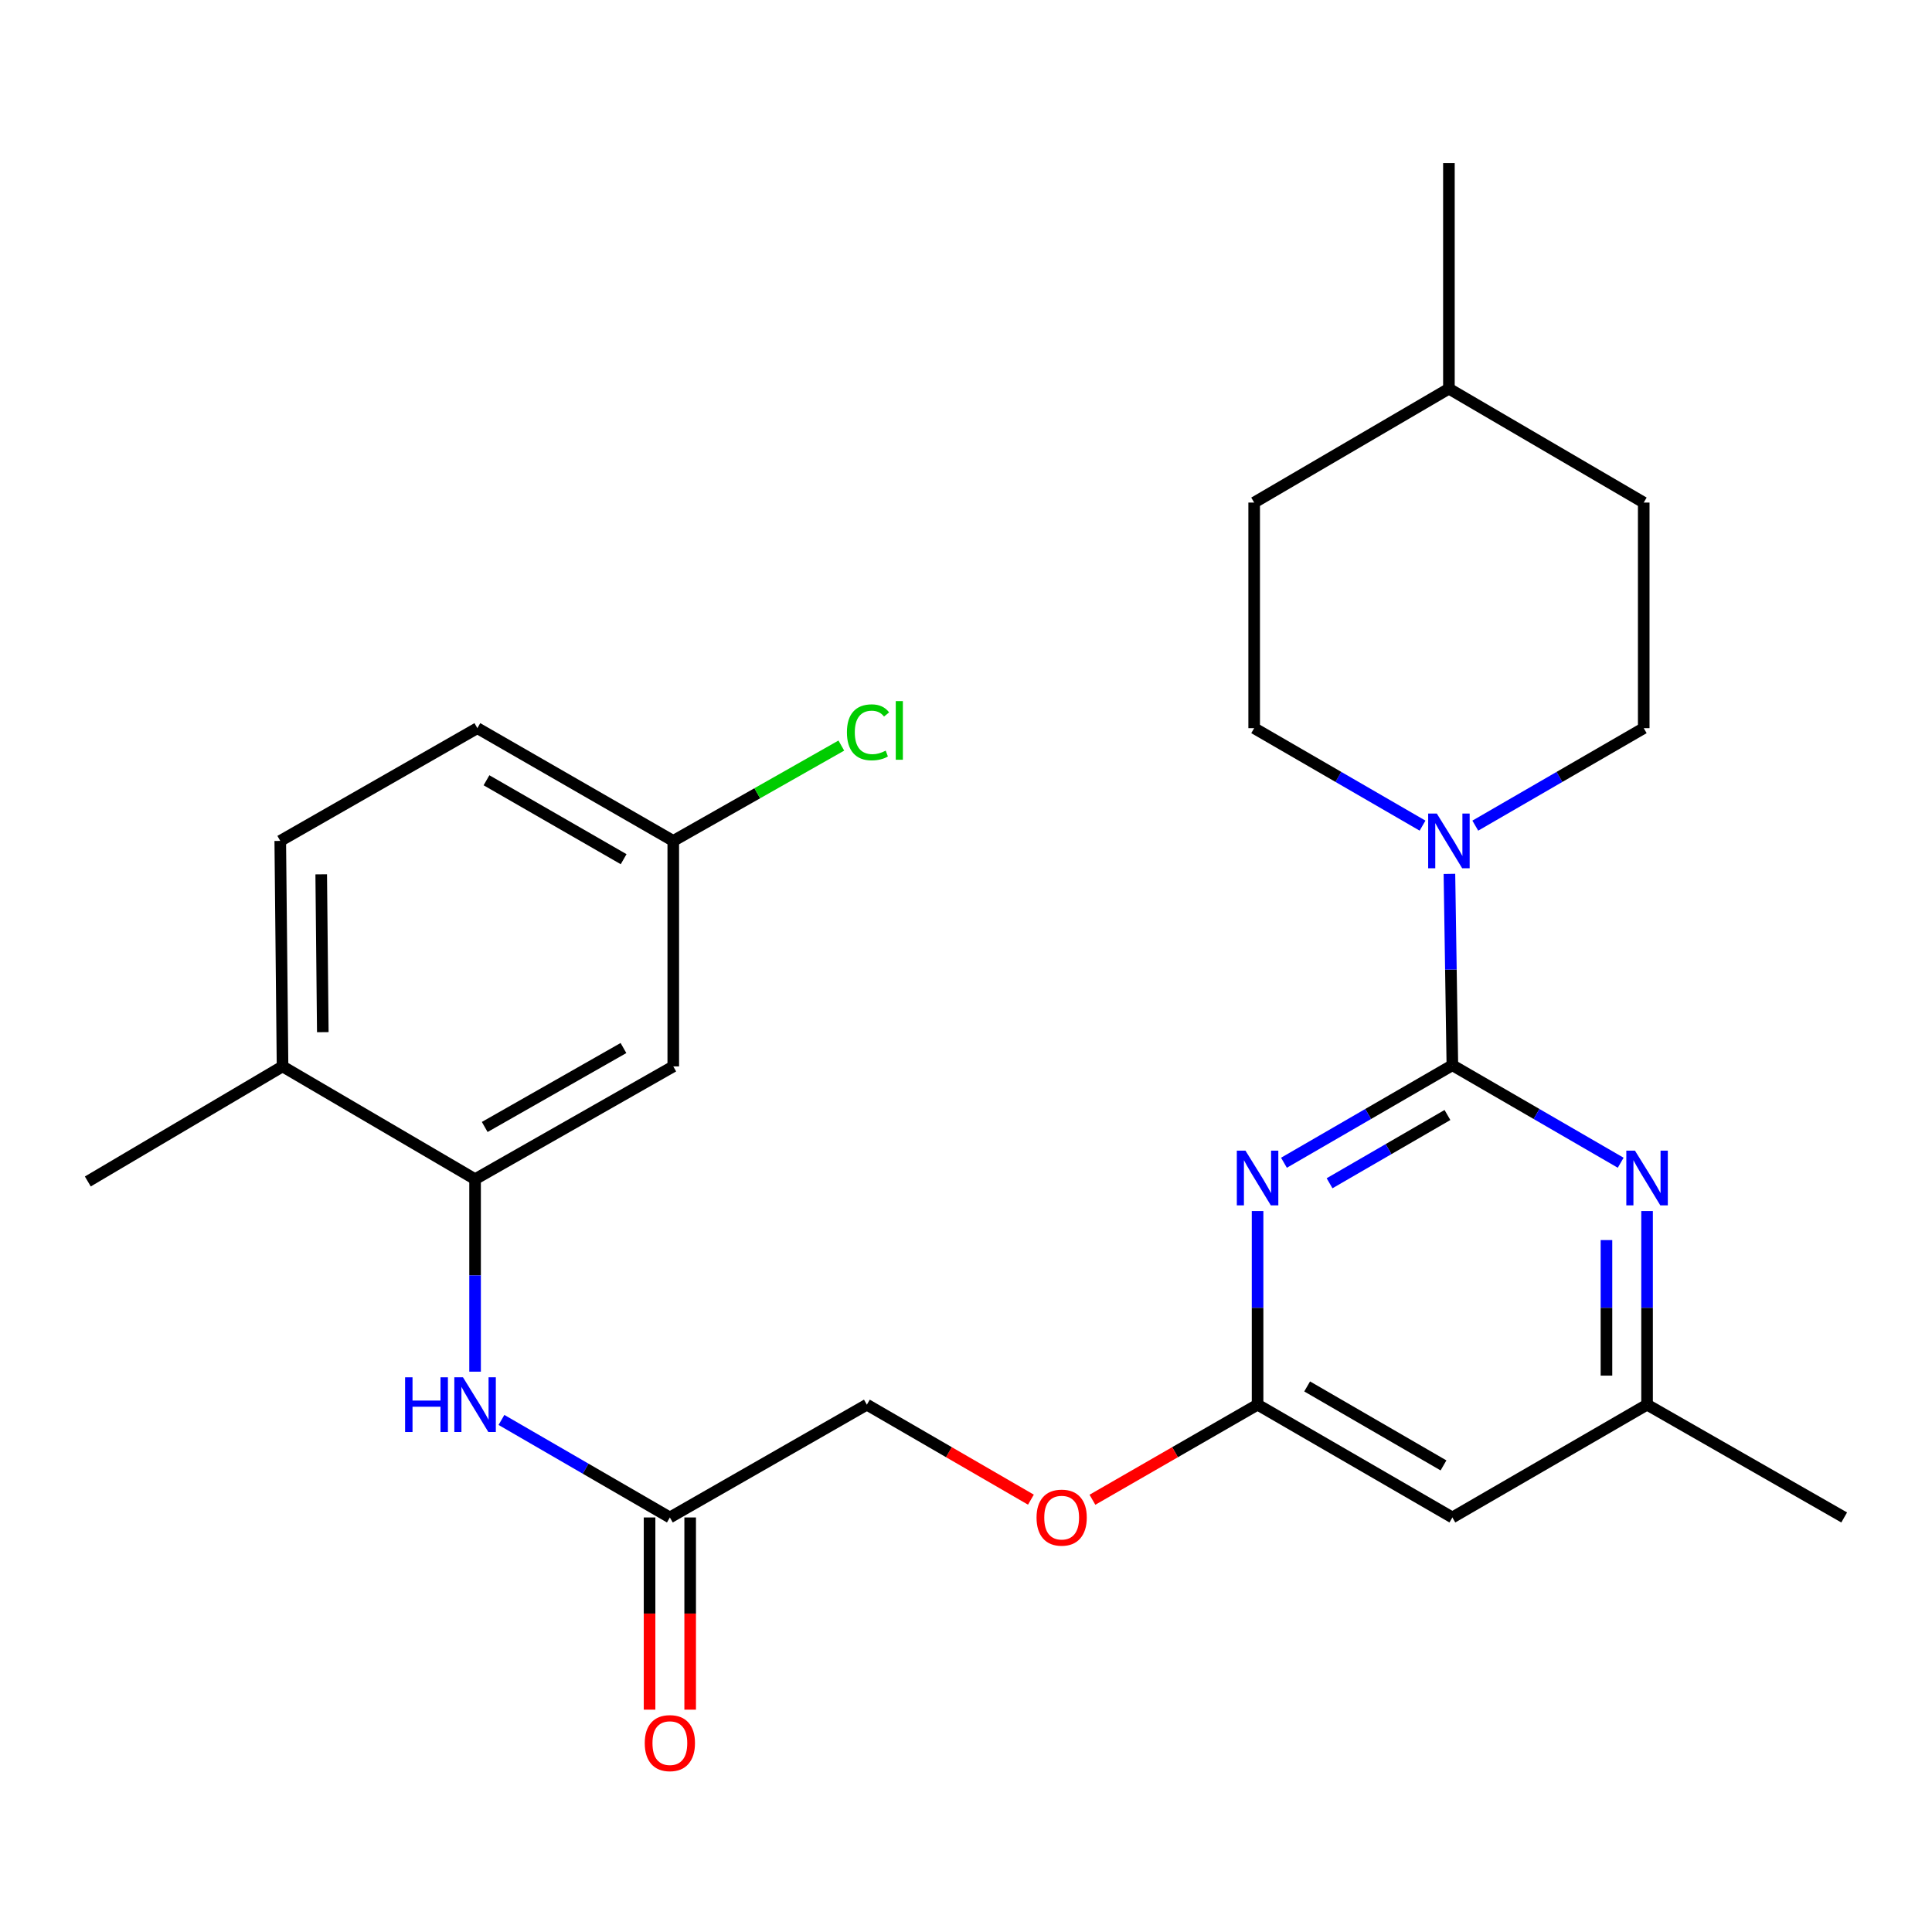 <?xml version='1.0' encoding='iso-8859-1'?>
<svg version='1.1' baseProfile='full'
              xmlns='http://www.w3.org/2000/svg'
                      xmlns:rdkit='http://www.rdkit.org/xml'
                      xmlns:xlink='http://www.w3.org/1999/xlink'
                  xml:space='preserve'
width='1000px' height='1000px' viewBox='0 0 1000 1000'>
<!-- END OF HEADER -->
<rect style='opacity:1.0;fill:#FFFFFF;stroke:none' width='1000' height='1000' x='0' y='0'> </rect>
<path class='bond-0' d='M 751.743,551.363 L 708.158,576.598' style='fill:none;fill-rule:evenodd;stroke:#000000;stroke-width:6px;stroke-linecap:butt;stroke-linejoin:miter;stroke-opacity:1' />
<path class='bond-0' d='M 708.158,576.598 L 664.572,601.834' style='fill:none;fill-rule:evenodd;stroke:#0000FF;stroke-width:6px;stroke-linecap:butt;stroke-linejoin:miter;stroke-opacity:1' />
<path class='bond-0' d='M 749.199,577.124 L 718.69,594.789' style='fill:none;fill-rule:evenodd;stroke:#000000;stroke-width:6px;stroke-linecap:butt;stroke-linejoin:miter;stroke-opacity:1' />
<path class='bond-0' d='M 718.69,594.789 L 688.18,612.454' style='fill:none;fill-rule:evenodd;stroke:#0000FF;stroke-width:6px;stroke-linecap:butt;stroke-linejoin:miter;stroke-opacity:1' />
<path class='bond-1' d='M 751.743,551.363 L 750.981,501.84' style='fill:none;fill-rule:evenodd;stroke:#000000;stroke-width:6px;stroke-linecap:butt;stroke-linejoin:miter;stroke-opacity:1' />
<path class='bond-1' d='M 750.981,501.84 L 750.219,452.317' style='fill:none;fill-rule:evenodd;stroke:#0000FF;stroke-width:6px;stroke-linecap:butt;stroke-linejoin:miter;stroke-opacity:1' />
<path class='bond-2' d='M 751.743,551.363 L 795.305,576.597' style='fill:none;fill-rule:evenodd;stroke:#000000;stroke-width:6px;stroke-linecap:butt;stroke-linejoin:miter;stroke-opacity:1' />
<path class='bond-2' d='M 795.305,576.597 L 838.868,601.831' style='fill:none;fill-rule:evenodd;stroke:#0000FF;stroke-width:6px;stroke-linecap:butt;stroke-linejoin:miter;stroke-opacity:1' />
<path class='bond-3' d='M 650.92,626.831 L 650.92,676.941' style='fill:none;fill-rule:evenodd;stroke:#0000FF;stroke-width:6px;stroke-linecap:butt;stroke-linejoin:miter;stroke-opacity:1' />
<path class='bond-3' d='M 650.92,676.941 L 650.92,727.05' style='fill:none;fill-rule:evenodd;stroke:#000000;stroke-width:6px;stroke-linecap:butt;stroke-linejoin:miter;stroke-opacity:1' />
<path class='bond-11' d='M 736.304,427.349 L 692.73,402.12' style='fill:none;fill-rule:evenodd;stroke:#0000FF;stroke-width:6px;stroke-linecap:butt;stroke-linejoin:miter;stroke-opacity:1' />
<path class='bond-11' d='M 692.73,402.12 L 649.156,376.89' style='fill:none;fill-rule:evenodd;stroke:#000000;stroke-width:6px;stroke-linecap:butt;stroke-linejoin:miter;stroke-opacity:1' />
<path class='bond-12' d='M 763.609,427.352 L 807.2,402.121' style='fill:none;fill-rule:evenodd;stroke:#0000FF;stroke-width:6px;stroke-linecap:butt;stroke-linejoin:miter;stroke-opacity:1' />
<path class='bond-12' d='M 807.2,402.121 L 850.791,376.89' style='fill:none;fill-rule:evenodd;stroke:#000000;stroke-width:6px;stroke-linecap:butt;stroke-linejoin:miter;stroke-opacity:1' />
<path class='bond-9' d='M 852.519,626.831 L 852.519,676.941' style='fill:none;fill-rule:evenodd;stroke:#0000FF;stroke-width:6px;stroke-linecap:butt;stroke-linejoin:miter;stroke-opacity:1' />
<path class='bond-9' d='M 852.519,676.941 L 852.519,727.05' style='fill:none;fill-rule:evenodd;stroke:#000000;stroke-width:6px;stroke-linecap:butt;stroke-linejoin:miter;stroke-opacity:1' />
<path class='bond-9' d='M 831.5,641.864 L 831.5,676.941' style='fill:none;fill-rule:evenodd;stroke:#0000FF;stroke-width:6px;stroke-linecap:butt;stroke-linejoin:miter;stroke-opacity:1' />
<path class='bond-9' d='M 831.5,676.941 L 831.5,712.018' style='fill:none;fill-rule:evenodd;stroke:#000000;stroke-width:6px;stroke-linecap:butt;stroke-linejoin:miter;stroke-opacity:1' />
<path class='bond-13' d='M 650.92,727.05 L 608.179,751.659' style='fill:none;fill-rule:evenodd;stroke:#000000;stroke-width:6px;stroke-linecap:butt;stroke-linejoin:miter;stroke-opacity:1' />
<path class='bond-13' d='M 608.179,751.659 L 565.438,776.268' style='fill:none;fill-rule:evenodd;stroke:#FF0000;stroke-width:6px;stroke-linecap:butt;stroke-linejoin:miter;stroke-opacity:1' />
<path class='bond-26' d='M 650.92,727.05 L 751.743,785.438' style='fill:none;fill-rule:evenodd;stroke:#000000;stroke-width:6px;stroke-linecap:butt;stroke-linejoin:miter;stroke-opacity:1' />
<path class='bond-26' d='M 676.577,717.619 L 747.153,758.49' style='fill:none;fill-rule:evenodd;stroke:#000000;stroke-width:6px;stroke-linecap:butt;stroke-linejoin:miter;stroke-opacity:1' />
<path class='bond-4' d='M 245.898,610.346 L 245.898,660.159' style='fill:none;fill-rule:evenodd;stroke:#000000;stroke-width:6px;stroke-linecap:butt;stroke-linejoin:miter;stroke-opacity:1' />
<path class='bond-4' d='M 245.898,660.159 L 245.898,709.973' style='fill:none;fill-rule:evenodd;stroke:#0000FF;stroke-width:6px;stroke-linecap:butt;stroke-linejoin:miter;stroke-opacity:1' />
<path class='bond-8' d='M 245.898,610.346 L 348.485,551.97' style='fill:none;fill-rule:evenodd;stroke:#000000;stroke-width:6px;stroke-linecap:butt;stroke-linejoin:miter;stroke-opacity:1' />
<path class='bond-8' d='M 250.891,583.321 L 322.701,542.458' style='fill:none;fill-rule:evenodd;stroke:#000000;stroke-width:6px;stroke-linecap:butt;stroke-linejoin:miter;stroke-opacity:1' />
<path class='bond-10' d='M 245.898,610.346 L 146.243,551.97' style='fill:none;fill-rule:evenodd;stroke:#000000;stroke-width:6px;stroke-linecap:butt;stroke-linejoin:miter;stroke-opacity:1' />
<path class='bond-5' d='M 259.551,734.957 L 303.136,760.197' style='fill:none;fill-rule:evenodd;stroke:#0000FF;stroke-width:6px;stroke-linecap:butt;stroke-linejoin:miter;stroke-opacity:1' />
<path class='bond-5' d='M 303.136,760.197 L 346.722,785.438' style='fill:none;fill-rule:evenodd;stroke:#000000;stroke-width:6px;stroke-linecap:butt;stroke-linejoin:miter;stroke-opacity:1' />
<path class='bond-6' d='M 751.743,785.438 L 852.519,727.05' style='fill:none;fill-rule:evenodd;stroke:#000000;stroke-width:6px;stroke-linecap:butt;stroke-linejoin:miter;stroke-opacity:1' />
<path class='bond-7' d='M 346.722,785.438 L 448.689,727.05' style='fill:none;fill-rule:evenodd;stroke:#000000;stroke-width:6px;stroke-linecap:butt;stroke-linejoin:miter;stroke-opacity:1' />
<path class='bond-14' d='M 336.212,785.438 L 336.212,835.177' style='fill:none;fill-rule:evenodd;stroke:#000000;stroke-width:6px;stroke-linecap:butt;stroke-linejoin:miter;stroke-opacity:1' />
<path class='bond-14' d='M 336.212,835.177 L 336.212,884.916' style='fill:none;fill-rule:evenodd;stroke:#FF0000;stroke-width:6px;stroke-linecap:butt;stroke-linejoin:miter;stroke-opacity:1' />
<path class='bond-14' d='M 357.231,785.438 L 357.231,835.177' style='fill:none;fill-rule:evenodd;stroke:#000000;stroke-width:6px;stroke-linecap:butt;stroke-linejoin:miter;stroke-opacity:1' />
<path class='bond-14' d='M 357.231,835.177 L 357.231,884.916' style='fill:none;fill-rule:evenodd;stroke:#FF0000;stroke-width:6px;stroke-linecap:butt;stroke-linejoin:miter;stroke-opacity:1' />
<path class='bond-16' d='M 348.485,551.97 L 348.485,435.254' style='fill:none;fill-rule:evenodd;stroke:#000000;stroke-width:6px;stroke-linecap:butt;stroke-linejoin:miter;stroke-opacity:1' />
<path class='bond-23' d='M 852.519,727.05 L 954.545,785.438' style='fill:none;fill-rule:evenodd;stroke:#000000;stroke-width:6px;stroke-linecap:butt;stroke-linejoin:miter;stroke-opacity:1' />
<path class='bond-15' d='M 146.243,551.97 L 145.063,435.254' style='fill:none;fill-rule:evenodd;stroke:#000000;stroke-width:6px;stroke-linecap:butt;stroke-linejoin:miter;stroke-opacity:1' />
<path class='bond-15' d='M 167.084,534.25 L 166.259,452.549' style='fill:none;fill-rule:evenodd;stroke:#000000;stroke-width:6px;stroke-linecap:butt;stroke-linejoin:miter;stroke-opacity:1' />
<path class='bond-24' d='M 146.243,551.97 L 45.455,611.525' style='fill:none;fill-rule:evenodd;stroke:#000000;stroke-width:6px;stroke-linecap:butt;stroke-linejoin:miter;stroke-opacity:1' />
<path class='bond-20' d='M 649.156,376.89 L 649.156,260.127' style='fill:none;fill-rule:evenodd;stroke:#000000;stroke-width:6px;stroke-linecap:butt;stroke-linejoin:miter;stroke-opacity:1' />
<path class='bond-21' d='M 850.791,376.89 L 850.791,260.127' style='fill:none;fill-rule:evenodd;stroke:#000000;stroke-width:6px;stroke-linecap:butt;stroke-linejoin:miter;stroke-opacity:1' />
<path class='bond-17' d='M 533.6,776.223 L 491.144,751.637' style='fill:none;fill-rule:evenodd;stroke:#FF0000;stroke-width:6px;stroke-linecap:butt;stroke-linejoin:miter;stroke-opacity:1' />
<path class='bond-17' d='M 491.144,751.637 L 448.689,727.05' style='fill:none;fill-rule:evenodd;stroke:#000000;stroke-width:6px;stroke-linecap:butt;stroke-linejoin:miter;stroke-opacity:1' />
<path class='bond-18' d='M 145.063,435.254 L 247.078,376.89' style='fill:none;fill-rule:evenodd;stroke:#000000;stroke-width:6px;stroke-linecap:butt;stroke-linejoin:miter;stroke-opacity:1' />
<path class='bond-19' d='M 348.485,435.254 L 391.976,410.581' style='fill:none;fill-rule:evenodd;stroke:#000000;stroke-width:6px;stroke-linecap:butt;stroke-linejoin:miter;stroke-opacity:1' />
<path class='bond-19' d='M 391.976,410.581 L 435.467,385.908' style='fill:none;fill-rule:evenodd;stroke:#00CC00;stroke-width:6px;stroke-linecap:butt;stroke-linejoin:miter;stroke-opacity:1' />
<path class='bond-28' d='M 348.485,435.254 L 247.078,376.89' style='fill:none;fill-rule:evenodd;stroke:#000000;stroke-width:6px;stroke-linecap:butt;stroke-linejoin:miter;stroke-opacity:1' />
<path class='bond-28' d='M 322.789,444.717 L 251.804,403.862' style='fill:none;fill-rule:evenodd;stroke:#000000;stroke-width:6px;stroke-linecap:butt;stroke-linejoin:miter;stroke-opacity:1' />
<path class='bond-27' d='M 649.156,260.127 L 749.956,201.179' style='fill:none;fill-rule:evenodd;stroke:#000000;stroke-width:6px;stroke-linecap:butt;stroke-linejoin:miter;stroke-opacity:1' />
<path class='bond-22' d='M 850.791,260.127 L 749.956,201.179' style='fill:none;fill-rule:evenodd;stroke:#000000;stroke-width:6px;stroke-linecap:butt;stroke-linejoin:miter;stroke-opacity:1' />
<path class='bond-25' d='M 749.956,201.179 L 749.956,84.428' style='fill:none;fill-rule:evenodd;stroke:#000000;stroke-width:6px;stroke-linecap:butt;stroke-linejoin:miter;stroke-opacity:1' />
<path  class='atom-1' d='M 644.66 595.579
L 653.94 610.579
Q 654.86 612.059, 656.34 614.739
Q 657.82 617.419, 657.9 617.579
L 657.9 595.579
L 661.66 595.579
L 661.66 623.899
L 657.78 623.899
L 647.82 607.499
Q 646.66 605.579, 645.42 603.379
Q 644.22 601.179, 643.86 600.499
L 643.86 623.899
L 640.18 623.899
L 640.18 595.579
L 644.66 595.579
' fill='#0000FF'/>
<path  class='atom-2' d='M 743.696 421.094
L 752.976 436.094
Q 753.896 437.574, 755.376 440.254
Q 756.856 442.934, 756.936 443.094
L 756.936 421.094
L 760.696 421.094
L 760.696 449.414
L 756.816 449.414
L 746.856 433.014
Q 745.696 431.094, 744.456 428.894
Q 743.256 426.694, 742.896 426.014
L 742.896 449.414
L 739.216 449.414
L 739.216 421.094
L 743.696 421.094
' fill='#0000FF'/>
<path  class='atom-3' d='M 846.259 595.579
L 855.539 610.579
Q 856.459 612.059, 857.939 614.739
Q 859.419 617.419, 859.499 617.579
L 859.499 595.579
L 863.259 595.579
L 863.259 623.899
L 859.379 623.899
L 849.419 607.499
Q 848.259 605.579, 847.019 603.379
Q 845.819 601.179, 845.459 600.499
L 845.459 623.899
L 841.779 623.899
L 841.779 595.579
L 846.259 595.579
' fill='#0000FF'/>
<path  class='atom-6' d='M 209.678 712.89
L 213.518 712.89
L 213.518 724.93
L 227.998 724.93
L 227.998 712.89
L 231.838 712.89
L 231.838 741.21
L 227.998 741.21
L 227.998 728.13
L 213.518 728.13
L 213.518 741.21
L 209.678 741.21
L 209.678 712.89
' fill='#0000FF'/>
<path  class='atom-6' d='M 239.638 712.89
L 248.918 727.89
Q 249.838 729.37, 251.318 732.05
Q 252.798 734.73, 252.878 734.89
L 252.878 712.89
L 256.638 712.89
L 256.638 741.21
L 252.758 741.21
L 242.798 724.81
Q 241.638 722.89, 240.398 720.69
Q 239.198 718.49, 238.838 717.81
L 238.838 741.21
L 235.158 741.21
L 235.158 712.89
L 239.638 712.89
' fill='#0000FF'/>
<path  class='atom-14' d='M 536.512 785.518
Q 536.512 778.718, 539.872 774.918
Q 543.232 771.118, 549.512 771.118
Q 555.792 771.118, 559.152 774.918
Q 562.512 778.718, 562.512 785.518
Q 562.512 792.398, 559.112 796.318
Q 555.712 800.198, 549.512 800.198
Q 543.272 800.198, 539.872 796.318
Q 536.512 792.438, 536.512 785.518
M 549.512 796.998
Q 553.832 796.998, 556.152 794.118
Q 558.512 791.198, 558.512 785.518
Q 558.512 779.958, 556.152 777.158
Q 553.832 774.318, 549.512 774.318
Q 545.192 774.318, 542.832 777.118
Q 540.512 779.918, 540.512 785.518
Q 540.512 791.238, 542.832 794.118
Q 545.192 796.998, 549.512 796.998
' fill='#FF0000'/>
<path  class='atom-15' d='M 333.722 902.234
Q 333.722 895.434, 337.082 891.634
Q 340.442 887.834, 346.722 887.834
Q 353.002 887.834, 356.362 891.634
Q 359.722 895.434, 359.722 902.234
Q 359.722 909.114, 356.322 913.034
Q 352.922 916.914, 346.722 916.914
Q 340.482 916.914, 337.082 913.034
Q 333.722 909.154, 333.722 902.234
M 346.722 913.714
Q 351.042 913.714, 353.362 910.834
Q 355.722 907.914, 355.722 902.234
Q 355.722 896.674, 353.362 893.874
Q 351.042 891.034, 346.722 891.034
Q 342.402 891.034, 340.042 893.834
Q 337.722 896.634, 337.722 902.234
Q 337.722 907.954, 340.042 910.834
Q 342.402 913.714, 346.722 913.714
' fill='#FF0000'/>
<path  class='atom-20' d='M 438.365 379.049
Q 438.365 372.009, 441.645 368.329
Q 444.965 364.609, 451.245 364.609
Q 457.085 364.609, 460.205 368.729
L 457.565 370.889
Q 455.285 367.889, 451.245 367.889
Q 446.965 367.889, 444.685 370.769
Q 442.445 373.609, 442.445 379.049
Q 442.445 384.649, 444.765 387.529
Q 447.125 390.409, 451.685 390.409
Q 454.805 390.409, 458.445 388.529
L 459.565 391.529
Q 458.085 392.489, 455.845 393.049
Q 453.605 393.609, 451.125 393.609
Q 444.965 393.609, 441.645 389.849
Q 438.365 386.089, 438.365 379.049
' fill='#00CC00'/>
<path  class='atom-20' d='M 463.645 362.889
L 467.325 362.889
L 467.325 393.249
L 463.645 393.249
L 463.645 362.889
' fill='#00CC00'/>
</svg>
